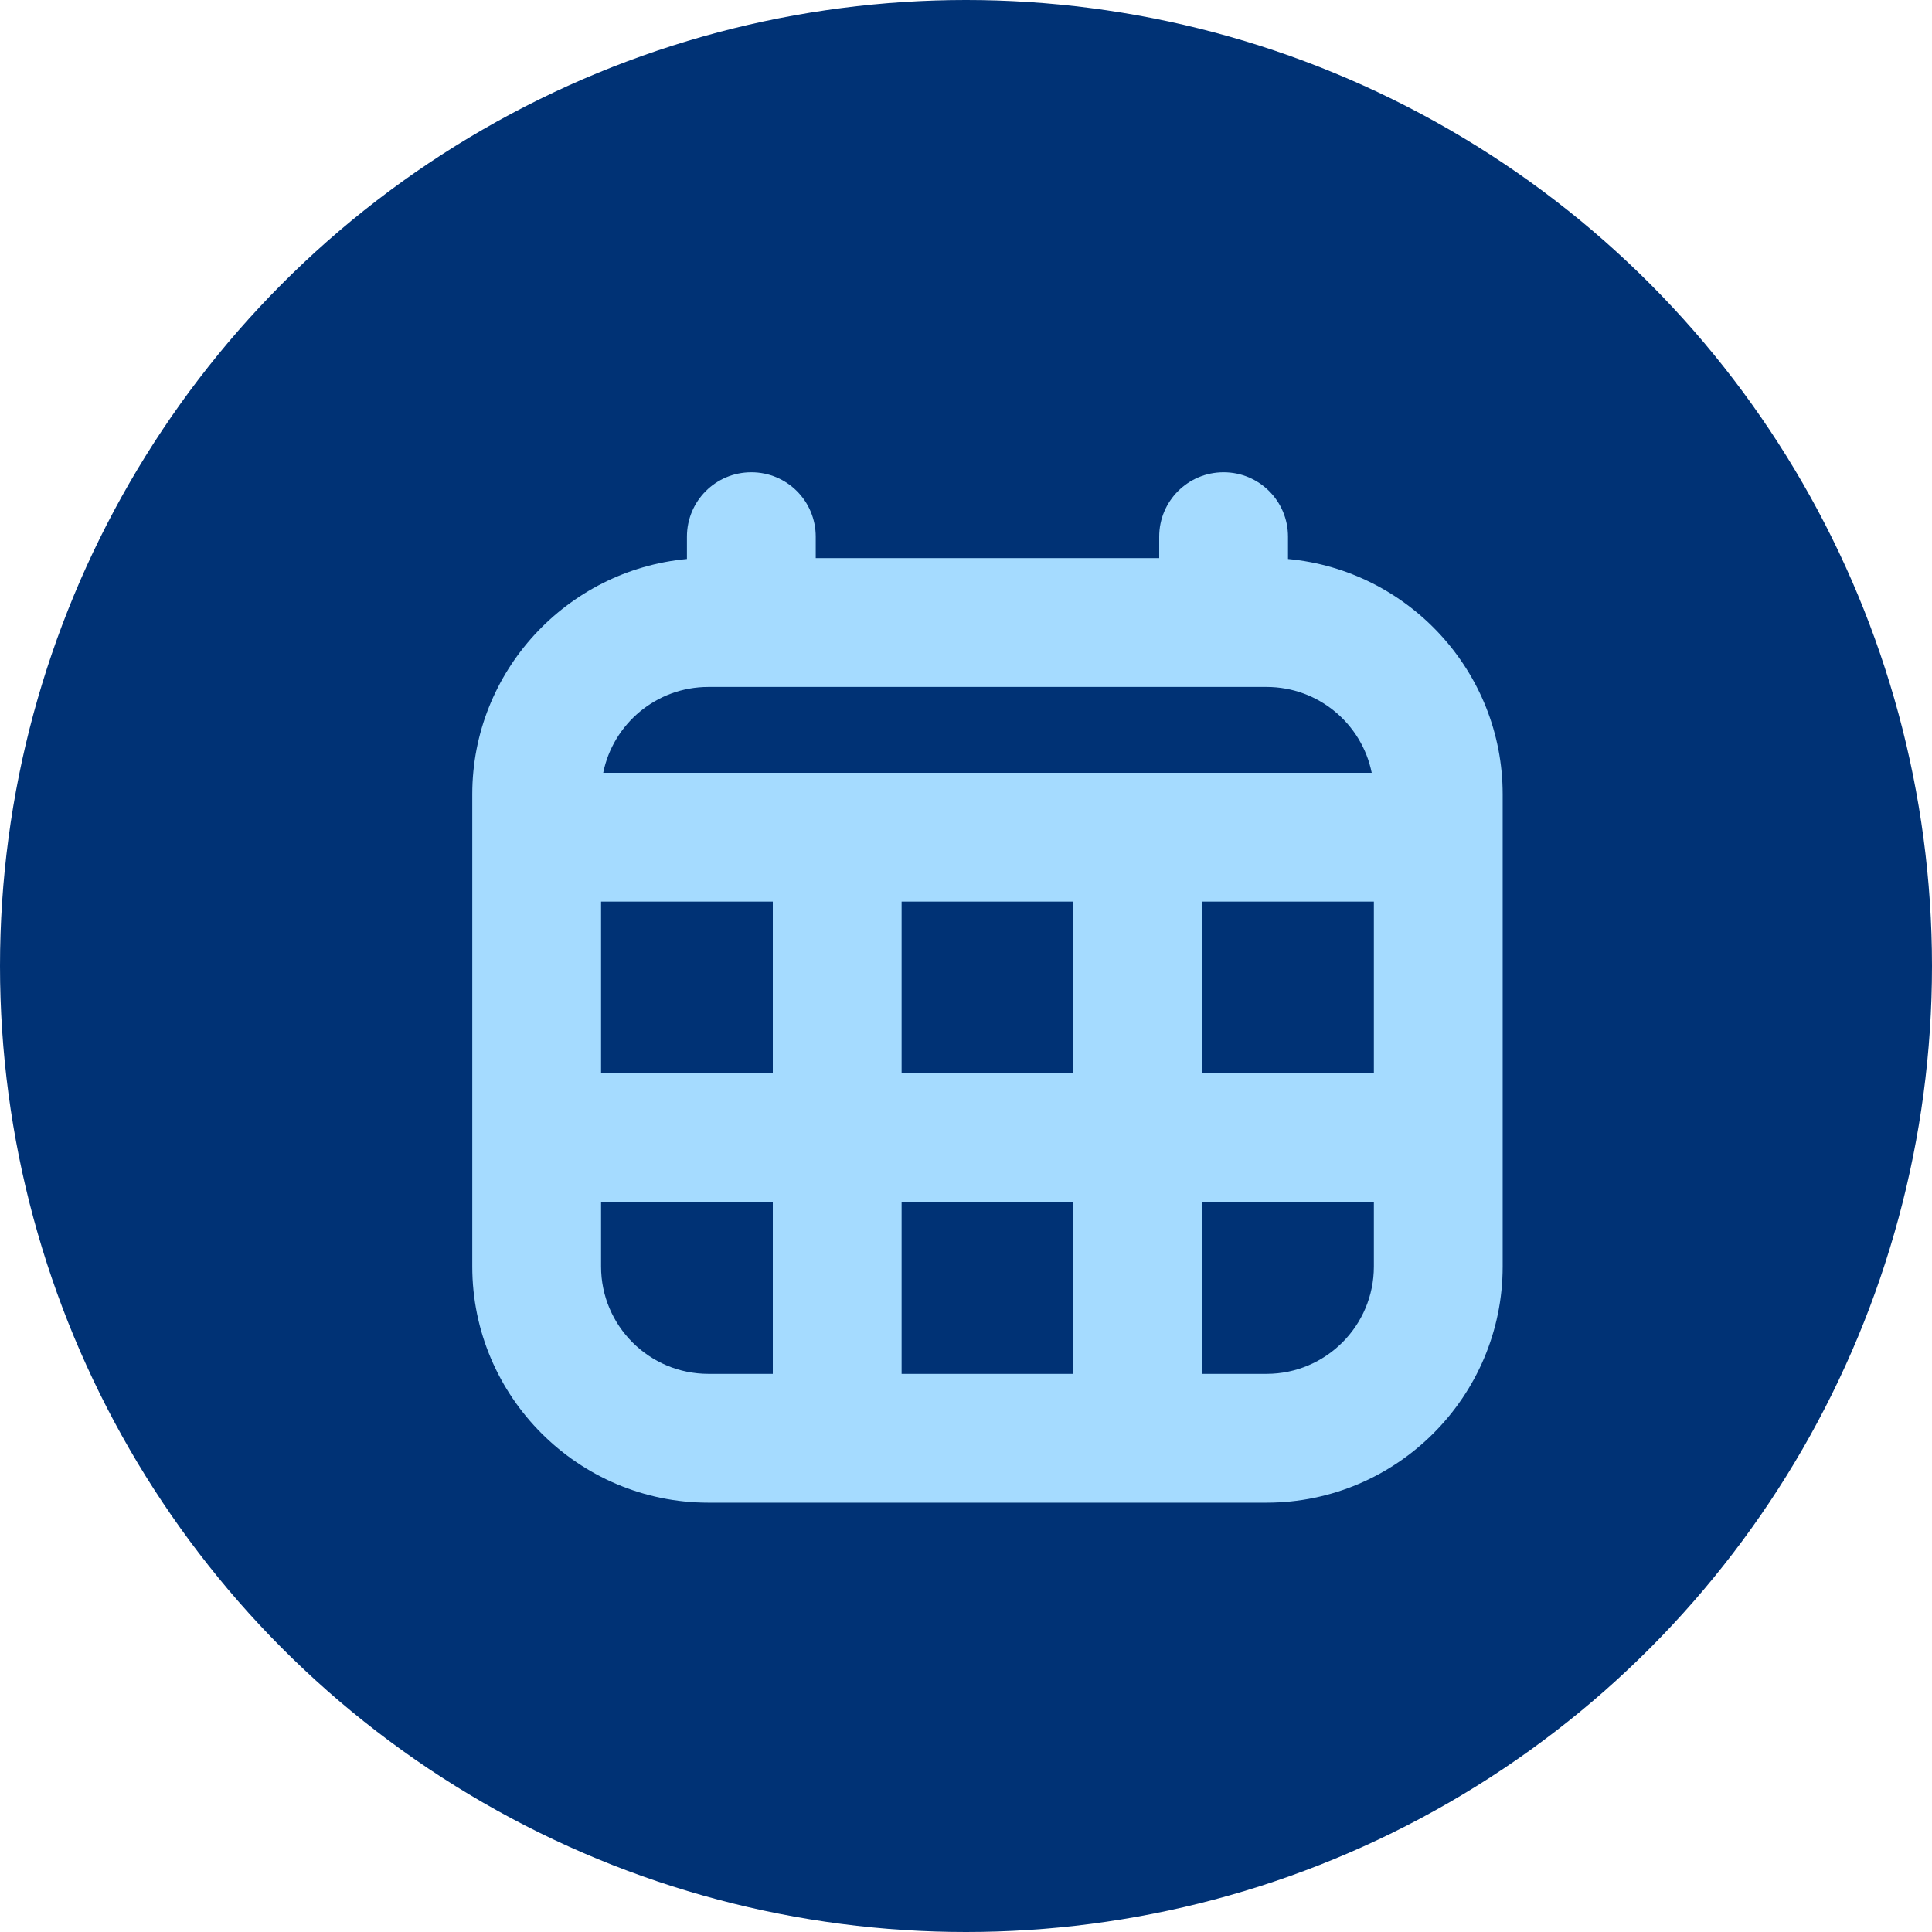 <svg width="45" height="45" viewBox="0 0 45 45" fill="none" xmlns="http://www.w3.org/2000/svg">
<circle cx="22.5" cy="22.5" r="22.5" fill="#003275"/>
<g clip-path="url(#clip0_37_89)">
<path d="M30 13.02V12.5C30 11.67 29.33 11 28.5 11C27.67 11 27 11.67 27 12.5V13H19V12.5C19 11.67 18.33 11 17.5 11C16.67 11 16 11.67 16 12.5V13.02C13.2 13.28 11 15.64 11 18.5V29.5C11 32.53 13.47 35 16.5 35H29.5C32.53 35 35 32.53 35 29.5V18.5C35 15.64 32.8 13.28 30 13.02ZM21 25V21H25V25H21ZM25 28V32H21V28H25ZM14 21H18V25H14V21ZM28 21H32V25H28V21ZM16.5 16H29.5C30.71 16 31.72 16.86 31.95 18H14.05C14.28 16.86 15.29 16 16.5 16ZM14 29.5V28H18V32H16.5C15.12 32 14 30.88 14 29.5ZM29.5 32H28V28H32V29.5C32 30.88 30.88 32 29.5 32Z" fill="#A5DBFF"/>
</g>
<defs>
<clipPath id="clip0_37_89">
<rect width="24" height="24" fill="white" transform="translate(11 11)"/>
</clipPath>
</defs>
</svg>
